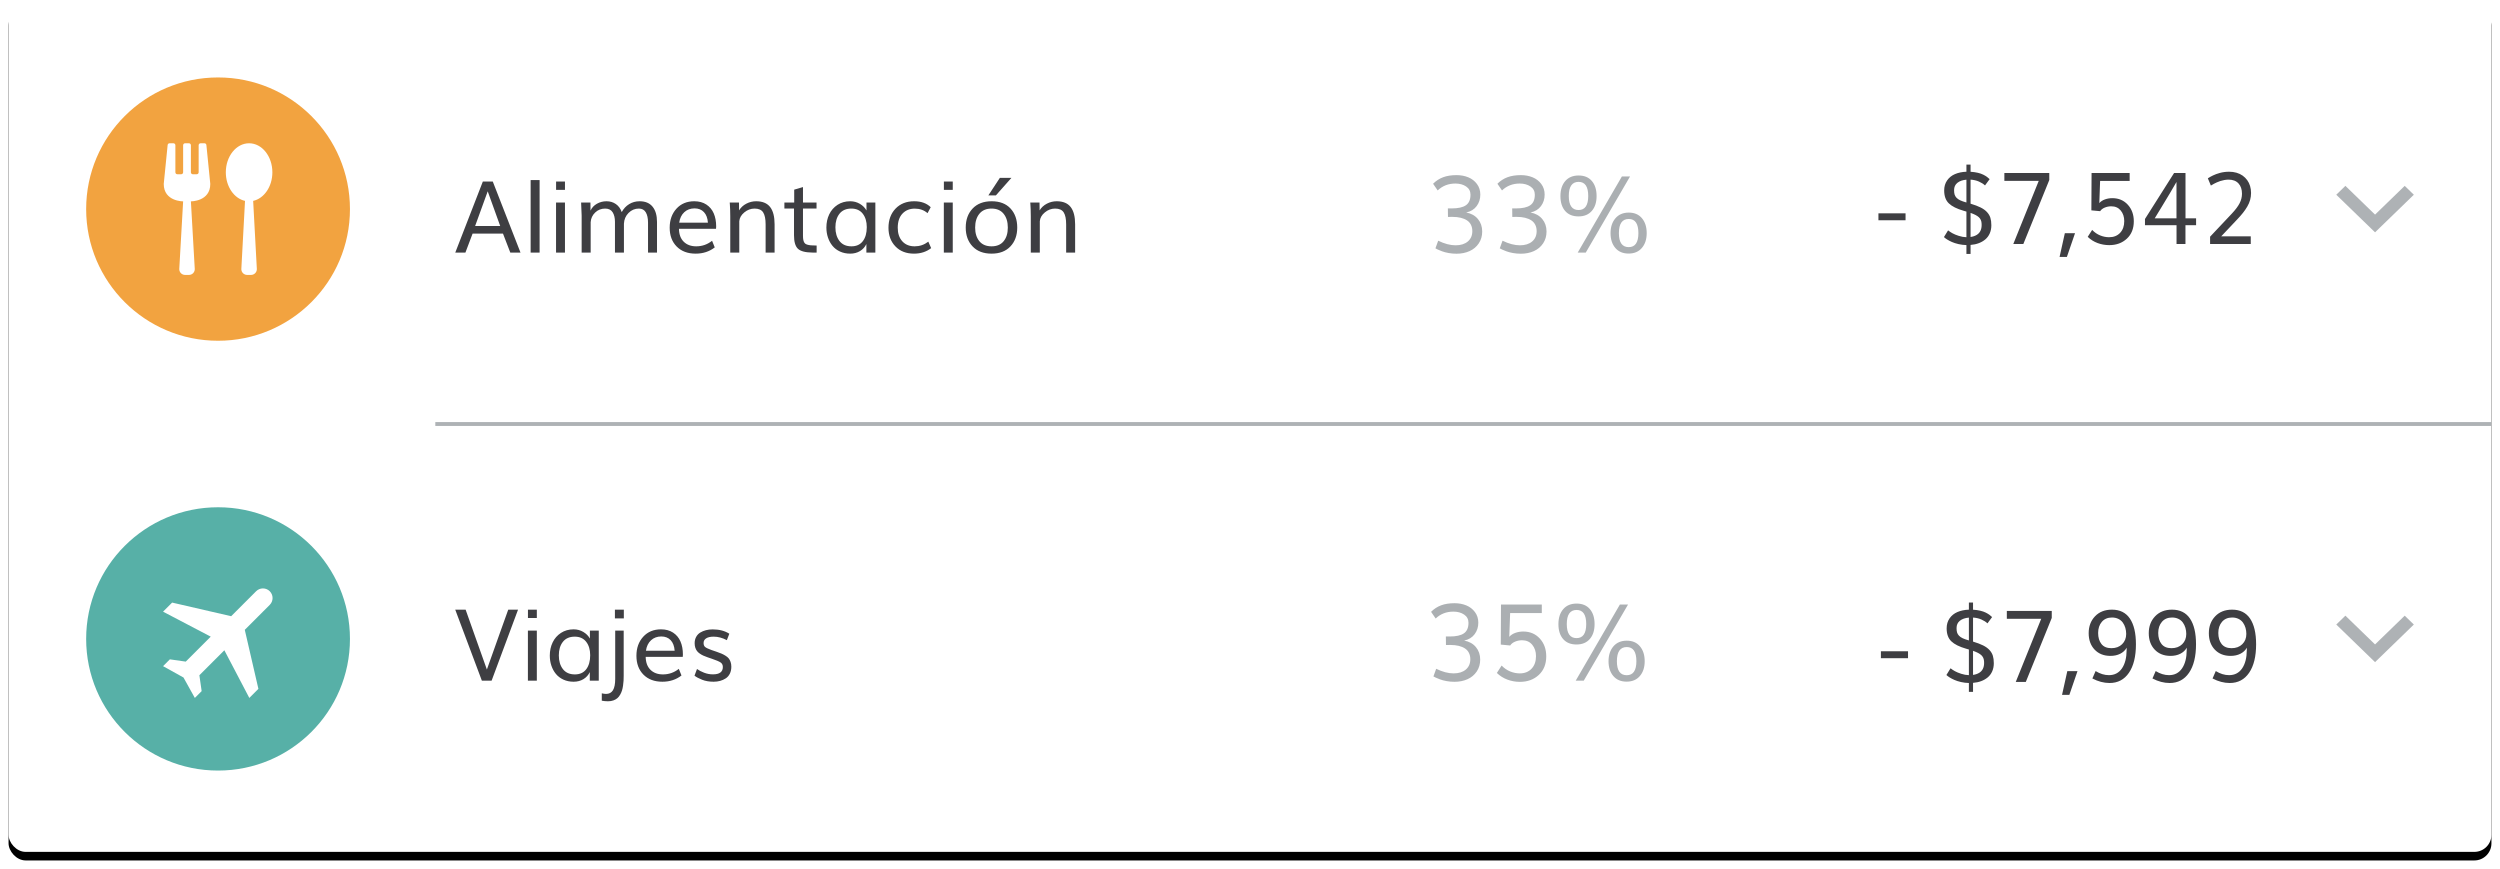 <?xml version="1.0" encoding="UTF-8" standalone="no"?>
<svg width="584px" height="203px" viewBox="0 0 584 203" version="1.1" xmlns="http://www.w3.org/2000/svg" xmlns:xlink="http://www.w3.org/1999/xlink">
    <!-- Generator: Sketch 39.1 (31720) - http://www.bohemiancoding.com/sketch -->
    <title>img_sec04_cards</title>
    <desc>Created with Sketch.</desc>
    <defs>
        <rect id="path-1" x="0" y="0" width="580" height="199" rx="4"></rect>
        <filter x="-50%" y="-50%" width="200%" height="200%" filterUnits="objectBoundingBox" id="filter-2">
            <feOffset dx="0" dy="2" in="SourceAlpha" result="shadowOffsetOuter1"></feOffset>
            <feGaussianBlur stdDeviation="1" in="shadowOffsetOuter1" result="shadowBlurOuter1"></feGaussianBlur>
            <feColorMatrix values="0 0 0 0 0   0 0 0 0 0   0 0 0 0 0  0 0 0 0.2 0" type="matrix" in="shadowBlurOuter1"></feColorMatrix>
        </filter>
        <ellipse id="path-3" cx="30.813" cy="30.755" rx="30.812" ry="30.754"></ellipse>
        <path d="M20.889,14.362 L21.75,30.301 C21.75,31.051 21.141,31.659 20.392,31.659 L19.485,31.659 C18.734,31.659 18.125,31.051 18.125,30.301 L18.986,14.362 C16.437,13.8 14.501,11.029 14.501,7.688 C14.501,3.942 16.934,0.904 19.938,0.904 C22.941,0.904 25.376,3.942 25.376,7.688 C25.376,11.029 23.438,13.8 20.889,14.362 L20.889,14.362 Z M6.343,14.472 L7.249,30.301 C7.249,31.051 6.642,31.659 5.891,31.659 L4.984,31.659 C4.233,31.659 3.626,31.051 3.626,30.301 L4.53,14.472 C4.53,14.472 0,14.519 0,10.401 L0.906,1.356 C0.906,1.106 1.108,0.903 1.358,0.903 L2.265,0.903 C2.515,0.903 2.719,1.107 2.719,1.356 L2.719,7.687 C2.719,7.938 2.921,8.14 3.171,8.14 L4.077,8.14 C4.327,8.14 4.529,7.938 4.529,7.687 L4.529,1.357 C4.529,1.107 4.734,0.904 4.983,0.904 L5.89,0.904 C6.14,0.904 6.342,1.108 6.342,1.357 L6.342,7.688 C6.342,7.939 6.547,8.141 6.796,8.141 L7.702,8.141 C7.952,8.141 8.154,7.939 8.154,7.688 L8.154,1.357 C8.154,1.107 8.357,0.904 8.608,0.904 L9.515,0.904 C9.765,0.904 9.967,1.108 9.967,1.357 L10.873,10.402 C10.875,14.52 6.343,14.472 6.343,14.472 L6.343,14.472 Z" id="path-5"></path>
        <polygon id="path-7" points="0 2.071 2.135 0.001 9.062 6.716 15.99 0.001 18.124 2.071 9.062 10.855"></polygon>
        <rect id="path-9" x="0.001" y="0.001" width="480.311" height="0.905"></rect>
        <polygon id="path-11" points="0 2.973 2.135 0.904 9.062 7.621 15.99 0.904 18.124 2.973 9.062 11.76"></polygon>
        <ellipse id="path-13" cx="30.813" cy="30.755" rx="30.812" ry="30.754"></ellipse>
    </defs>
    <g id="Symbols" stroke="none" stroke-width="1" fill="none" fill-rule="evenodd">
        <g id="4" transform="translate(-728, -451)">
            <g id="Group-6-Copy-2" transform="translate(730, 70)">
                <g id="img_sec04_cards" transform="translate(0, 381)">
                    <g id="Rectangle-5">
                        <use fill="black" fill-opacity="1" filter="url(#filter-2)" xlink:href="#path-1"></use>
                        <use fill="#FFFFFF" fill-rule="evenodd" xlink:href="#path-1"></use>
                    </g>
                    <g id="Clipped" transform="translate(18.125, 18.091)">
                        <mask id="mask-4" fill="white">
                            <use xlink:href="#path-3"></use>
                        </mask>
                        <use id="SVGID_57_" fill="#F2A340" xlink:href="#path-3"></use>
                    </g>
                    <g id="Clipped" transform="translate(36.25, 32.564)">
                        <mask id="mask-6" fill="white">
                            <use xlink:href="#path-5"></use>
                        </mask>
                        <use id="SVGID_61_" fill="#FFFFFF" xlink:href="#path-5"></use>
                    </g>
                    <path d="M436.802,51.451 L436.802,49.834 L443.137,49.834 L443.137,51.451 L436.802,51.451 Z M457.356,59.313 L458.324,59.313 L458.324,57.216 C459.023,57.163 459.663,57.027 460.244,56.806 C460.825,56.586 461.336,56.29 461.776,55.918 C462.217,55.545 462.561,55.078 462.807,54.516 C463.054,53.954 463.178,53.324 463.178,52.625 C463.178,51.949 463.104,51.37 462.956,50.888 C462.807,50.405 462.545,49.959 462.169,49.549 C461.793,49.139 461.298,48.78 460.683,48.472 C460.067,48.165 459.281,47.866 458.324,47.578 L458.324,41.961 C459.046,42.007 459.699,42.158 460.284,42.417 C460.869,42.675 461.34,42.975 461.697,43.317 L462.779,41.847 C462.574,41.65 462.363,41.471 462.147,41.312 C461.93,41.152 461.645,40.983 461.292,40.805 C460.939,40.626 460.51,40.478 460.005,40.36 C459.5,40.242 458.939,40.165 458.324,40.127 L458.324,38.452 L457.356,38.452 L457.356,40.115 C456.346,40.153 455.455,40.337 454.684,40.668 C453.913,40.998 453.3,41.492 452.844,42.149 C452.388,42.806 452.16,43.586 452.16,44.49 C452.16,45.804 452.523,46.811 453.249,47.509 C453.974,48.208 455.13,48.785 456.718,49.241 C456.794,49.264 457.006,49.325 457.356,49.424 L457.356,55.416 C456.771,55.401 456.173,55.295 455.561,55.097 C454.95,54.9 454.452,54.693 454.069,54.476 C453.685,54.26 453.353,54.038 453.072,53.81 L452.104,55.382 C452.286,55.557 452.529,55.741 452.833,55.935 C453.137,56.128 453.509,56.324 453.949,56.521 C454.39,56.719 454.91,56.886 455.51,57.023 C456.11,57.16 456.725,57.235 457.356,57.251 L457.356,59.313 Z M458.324,55.359 L458.324,49.731 C458.56,49.815 458.776,49.898 458.974,49.982 C459.171,50.065 459.35,50.149 459.509,50.232 C459.669,50.316 459.811,50.401 459.936,50.489 C460.062,50.576 460.174,50.665 460.272,50.757 C460.371,50.848 460.457,50.946 460.529,51.053 C460.601,51.159 460.662,51.265 460.711,51.372 C460.76,51.478 460.8,51.596 460.831,51.725 C460.861,51.854 460.882,51.985 460.893,52.118 C460.905,52.251 460.91,52.397 460.91,52.557 C460.91,53.088 460.816,53.548 460.626,53.935 C460.436,54.323 460.147,54.636 459.76,54.875 C459.372,55.114 458.894,55.276 458.324,55.359 L458.324,55.359 Z M457.356,47.304 C456.756,47.137 456.273,46.968 455.909,46.797 C455.544,46.626 455.254,46.425 455.037,46.194 C454.821,45.962 454.673,45.711 454.593,45.442 C454.513,45.172 454.473,44.832 454.473,44.422 C454.473,43.693 454.732,43.121 455.248,42.707 C455.765,42.293 456.467,42.048 457.356,41.972 L457.356,47.304 Z M468.305,57 L474.252,42.246 L466.22,42.246 L466.22,40.411 L476.713,40.411 L476.713,42.052 L470.652,57 L468.305,57 Z M479.117,60.019 L480.347,54.471 L482.729,54.471 L480.826,60.019 L479.117,60.019 Z M490.715,57.262 C489.773,57.262 488.868,57.101 487.998,56.778 C487.128,56.455 486.359,55.971 485.691,55.325 L486.728,53.707 C487.282,54.285 487.905,54.714 488.596,54.995 C489.287,55.276 489.986,55.416 490.692,55.416 C491.756,55.416 492.61,55.076 493.256,54.397 C493.901,53.717 494.224,52.803 494.224,51.657 C494.224,50.669 493.953,49.845 493.41,49.184 C492.867,48.523 492.128,48.193 491.194,48.193 C490.654,48.193 490.144,48.294 489.661,48.495 C489.179,48.696 488.824,48.975 488.596,49.332 L486.545,49.139 L486.591,40.411 L495.489,40.411 L495.489,42.269 L488.585,42.269 L488.402,47.441 C488.737,47.061 489.175,46.775 489.718,46.581 C490.261,46.387 490.837,46.29 491.444,46.29 C492.918,46.29 494.122,46.801 495.056,47.823 C495.99,48.844 496.457,50.137 496.457,51.702 C496.457,53.396 495.916,54.746 494.834,55.752 C493.751,56.759 492.379,57.262 490.715,57.262 L490.715,57.262 Z M501.345,50.996 L506.426,50.996 L506.426,42.508 C505.933,43.374 505.42,44.253 504.888,45.145 C504.357,46.038 503.702,47.124 502.923,48.404 C502.144,49.684 501.618,50.548 501.345,50.996 L501.345,50.996 Z M506.438,57 L506.438,52.614 L499.066,52.614 L499.066,51.155 L505.868,40.411 L508.534,40.411 L508.534,50.996 L511.007,50.996 L511.007,52.614 L508.523,52.614 L508.523,57 L506.438,57 Z M518.72,40.115 C519.335,40.115 519.912,40.193 520.451,40.349 C520.991,40.505 521.467,40.73 521.881,41.027 C522.295,41.323 522.65,41.674 522.947,42.081 C523.243,42.487 523.467,42.945 523.619,43.453 C523.771,43.962 523.847,44.505 523.847,45.083 C523.847,45.645 523.775,46.186 523.63,46.706 C523.486,47.227 523.264,47.743 522.964,48.256 C522.664,48.768 522.328,49.258 521.955,49.725 C521.583,50.193 521.124,50.715 520.577,51.292 L516.885,55.2 L523.778,55.2 L523.778,57 L514.276,57 L514.276,55.291 L519.324,49.936 C520.189,49.017 520.807,48.197 521.175,47.475 C521.543,46.754 521.728,46.013 521.728,45.254 C521.728,44.243 521.456,43.442 520.913,42.85 C520.37,42.257 519.597,41.961 518.594,41.961 C518.268,41.961 517.932,41.993 517.586,42.058 C517.241,42.122 516.935,42.198 516.669,42.286 C516.403,42.373 516.13,42.479 515.849,42.605 C515.568,42.73 515.349,42.836 515.194,42.924 C515.038,43.011 514.878,43.104 514.715,43.203 C514.552,43.302 514.466,43.351 514.459,43.351 L513.752,41.653 C513.76,41.653 513.832,41.61 513.969,41.522 C514.105,41.435 514.244,41.353 514.385,41.277 C514.525,41.201 514.713,41.105 514.949,40.987 C515.184,40.869 515.435,40.763 515.701,40.668 C515.966,40.573 516.257,40.482 516.572,40.394 C516.887,40.307 517.229,40.239 517.597,40.189 C517.966,40.14 518.34,40.115 518.72,40.115 L518.72,40.115 Z" id="--$7,542" fill="#3E3E42"></path>
                    <path d="M338.236,59.269 C337.601,59.269 336.983,59.214 336.38,59.104 C335.778,58.994 335.259,58.856 334.824,58.689 C334.389,58.522 334.063,58.388 333.847,58.286 C333.632,58.184 333.455,58.093 333.316,58.011 L333.963,56.229 C335.428,56.945 336.783,57.303 338.028,57.303 C339.225,57.303 340.175,57.006 340.879,56.412 C341.583,55.818 341.935,55.012 341.935,53.995 C341.935,53.442 341.829,52.951 341.617,52.524 C341.406,52.097 341.096,51.749 340.689,51.48 C340.283,51.212 339.794,51.008 339.225,50.87 C338.655,50.732 338.008,50.663 337.284,50.663 L337.186,50.663 L336.246,50.675 L336.222,48.685 L337.137,48.685 C338.626,48.685 339.727,48.439 340.439,47.947 C341.151,47.454 341.507,46.634 341.507,45.487 C341.507,44.665 341.168,44.024 340.488,43.564 C339.809,43.104 338.972,42.875 337.979,42.875 C336.344,42.875 334.964,43.412 333.841,44.486 L332.767,42.923 C333.451,42.24 334.232,41.733 335.111,41.404 C335.99,41.074 337.035,40.909 338.248,40.909 C339.241,40.909 340.152,41.078 340.982,41.416 C341.813,41.754 342.49,42.274 343.015,42.978 C343.54,43.682 343.802,44.51 343.802,45.462 C343.802,46.48 343.517,47.373 342.948,48.142 C342.378,48.911 341.564,49.409 340.506,49.637 C341.67,49.857 342.584,50.368 343.247,51.169 C343.91,51.971 344.242,52.941 344.242,54.081 C344.242,55.13 343.975,56.054 343.442,56.852 C342.909,57.649 342.191,58.251 341.288,58.658 C340.384,59.065 339.367,59.269 338.236,59.269 L338.236,59.269 Z M353.263,59.269 C352.628,59.269 352.009,59.214 351.407,59.104 C350.805,58.994 350.286,58.856 349.851,58.689 C349.415,58.522 349.09,58.388 348.874,58.286 C348.659,58.184 348.482,58.093 348.343,58.011 L348.99,56.229 C350.455,56.945 351.81,57.303 353.055,57.303 C354.251,57.303 355.202,57.006 355.906,56.412 C356.609,55.818 356.961,55.012 356.961,53.995 C356.961,53.442 356.856,52.951 356.644,52.524 C356.432,52.097 356.123,51.749 355.716,51.48 C355.309,51.212 354.821,51.008 354.251,50.87 C353.682,50.732 353.035,50.663 352.311,50.663 L352.213,50.663 L351.273,50.675 L351.249,48.685 L352.164,48.685 C353.653,48.685 354.754,48.439 355.466,47.947 C356.178,47.454 356.534,46.634 356.534,45.487 C356.534,44.665 356.194,44.024 355.515,43.564 C354.835,43.104 353.999,42.875 353.006,42.875 C351.371,42.875 349.991,43.412 348.868,44.486 L347.794,42.923 C348.478,42.24 349.259,41.733 350.138,41.404 C351.017,41.074 352.062,40.909 353.275,40.909 C354.268,40.909 355.179,41.078 356.009,41.416 C356.839,41.754 357.517,42.274 358.042,42.978 C358.567,43.682 358.829,44.51 358.829,45.462 C358.829,46.48 358.544,47.373 357.975,48.142 C357.405,48.911 356.591,49.409 355.533,49.637 C356.697,49.857 357.61,50.368 358.274,51.169 C358.937,51.971 359.269,52.941 359.269,54.081 C359.269,55.13 359.002,56.054 358.469,56.852 C357.936,57.649 357.218,58.251 356.314,58.658 C355.411,59.065 354.394,59.269 353.263,59.269 L353.263,59.269 Z M378.446,59.232 C377.119,59.232 376.084,58.795 375.339,57.92 C374.594,57.045 374.222,55.895 374.222,54.471 C374.222,53.047 374.601,51.889 375.357,50.998 C376.114,50.107 377.156,49.662 378.482,49.662 C379.801,49.662 380.828,50.103 381.565,50.986 C382.301,51.869 382.669,53.027 382.669,54.459 C382.669,55.883 382.295,57.035 381.546,57.914 C380.798,58.792 379.764,59.232 378.446,59.232 L378.446,59.232 Z M378.47,57.73 C379.976,57.73 380.729,56.64 380.729,54.459 C380.729,52.254 379.98,51.151 378.482,51.151 C376.944,51.151 376.175,52.258 376.175,54.471 C376.175,56.644 376.94,57.73 378.47,57.73 L378.47,57.73 Z M366.556,59 L376.871,41.227 L378.775,41.227 L368.436,59 L366.556,59 Z M366.739,50.553 C365.396,50.553 364.357,50.13 363.62,49.283 C362.884,48.437 362.516,47.277 362.516,45.804 C362.516,44.339 362.89,43.172 363.639,42.301 C364.387,41.43 365.429,40.995 366.764,40.995 C368.098,40.995 369.132,41.426 369.864,42.289 C370.597,43.151 370.963,44.319 370.963,45.792 C370.963,47.257 370.591,48.416 369.846,49.271 C369.101,50.125 368.066,50.553 366.739,50.553 L366.739,50.553 Z M366.751,49.063 C368.257,49.063 369.01,47.969 369.01,45.78 C369.01,43.583 368.261,42.484 366.764,42.484 C365.234,42.484 364.469,43.587 364.469,45.792 C364.469,47.973 365.23,49.063 366.751,49.063 L366.751,49.063 Z" id="33%" fill="#ABAFB2"></path>
                    <g id="Clipped" transform="translate(543.75, 43.418)">
                        <mask id="mask-8" fill="white">
                            <use xlink:href="#path-7"></use>
                        </mask>
                        <use id="SVGID_81_" fill="#AEB2B5" xlink:href="#path-7"></use>
                    </g>
                    <g id="Clipped" transform="translate(99.688, 98.595)">
                        <mask id="mask-10" fill="white">
                            <use xlink:href="#path-9"></use>
                        </mask>
                        <use id="SVGID_85_" fill="#AEB2B5" xlink:href="#path-9"></use>
                    </g>
                    <path d="M110.562,159 L104.342,142.411 L106.769,142.411 C106.905,142.791 107.602,144.758 108.859,148.313 C110.116,151.868 111.075,154.564 111.736,156.402 C112.389,154.549 113.344,151.864 114.601,148.347 C115.858,144.831 116.567,142.852 116.726,142.411 L119.016,142.411 L112.841,159 L110.562,159 Z M121.329,144.36 L121.329,142.411 L123.403,142.411 L123.403,144.36 L121.329,144.36 Z M121.318,159 L121.318,147.311 L123.403,147.311 L123.403,159 L121.318,159 Z M132.289,157.542 C133.452,157.542 134.338,157.137 134.95,156.328 C135.561,155.519 135.867,154.431 135.867,153.064 C135.867,151.773 135.555,150.727 134.933,149.925 C134.31,149.124 133.421,148.723 132.267,148.723 C131.051,148.723 130.127,149.126 129.492,149.931 C128.858,150.736 128.541,151.792 128.541,153.098 C128.541,154.412 128.86,155.481 129.498,156.306 C130.136,157.13 131.067,157.542 132.289,157.542 L132.289,157.542 Z M131.993,159.251 C131.12,159.251 130.328,159.087 129.618,158.761 C128.907,158.434 128.323,157.992 127.863,157.433 C127.404,156.875 127.05,156.23 126.804,155.497 C126.557,154.764 126.433,153.983 126.433,153.155 C126.433,152.016 126.655,150.985 127.1,150.062 C127.544,149.139 128.192,148.401 129.042,147.846 C129.893,147.292 130.877,147.014 131.993,147.014 C132.821,147.014 133.575,147.216 134.255,147.618 C134.935,148.021 135.449,148.537 135.799,149.168 L135.799,147.311 L137.872,147.311 L137.872,159 L135.776,159 L135.776,157.006 C135.442,157.705 134.944,158.254 134.283,158.653 C133.622,159.051 132.859,159.251 131.993,159.251 L131.993,159.251 Z M141.643,144.451 L141.643,142.411 L143.728,142.411 L143.728,144.451 L141.643,144.451 Z M140.025,163.819 C139.539,163.819 139.057,163.774 138.578,163.683 L138.578,161.962 C138.973,162.053 139.308,162.099 139.581,162.099 C140.295,162.099 140.829,161.814 141.182,161.244 C141.535,160.675 141.712,159.79 141.712,158.59 L141.712,147.311 L143.694,147.311 L143.694,157.815 C143.694,158.24 143.685,158.63 143.666,158.983 C143.647,159.336 143.607,159.725 143.546,160.151 C143.485,160.576 143.403,160.956 143.301,161.29 C143.198,161.624 143.054,161.955 142.868,162.281 C142.682,162.608 142.464,162.879 142.213,163.096 C141.962,163.312 141.651,163.487 141.279,163.62 C140.906,163.753 140.489,163.819 140.025,163.819 L140.025,163.819 Z M148.889,152.016 L155.6,152.016 C155.524,150.945 155.213,150.121 154.666,149.544 C154.119,148.966 153.39,148.678 152.478,148.678 C151.521,148.678 150.722,148.974 150.08,149.566 C149.438,150.159 149.041,150.975 148.889,152.016 L148.889,152.016 Z M152.74,159.251 C150.879,159.251 149.402,158.698 148.308,157.593 C147.215,156.488 146.668,155.02 146.668,153.189 C146.668,151.389 147.194,149.91 148.246,148.752 C149.298,147.593 150.689,147.014 152.421,147.014 C153.515,147.014 154.451,147.269 155.23,147.778 C156.008,148.287 156.585,148.978 156.961,149.851 C157.337,150.725 157.525,151.739 157.525,152.893 C157.525,153.038 157.514,153.224 157.491,153.451 L148.832,153.451 C148.855,154.758 149.231,155.766 149.96,156.476 C150.689,157.187 151.654,157.542 152.854,157.542 C154.252,157.542 155.49,157.109 156.568,156.243 L157.195,157.792 C155.942,158.765 154.457,159.251 152.74,159.251 L152.74,159.251 Z M164.703,159.251 C163.693,159.251 162.802,159.099 162.031,158.795 C161.26,158.491 160.662,158.172 160.237,157.838 L160.818,156.277 C161.251,156.596 161.804,156.885 162.476,157.143 C163.148,157.401 163.833,157.53 164.532,157.53 C166.082,157.53 166.856,156.961 166.856,155.821 C166.856,155.343 166.682,154.986 166.332,154.75 C165.983,154.515 165.303,154.226 164.293,153.884 L163.29,153.543 C162.903,153.406 162.574,153.277 162.305,153.155 C162.035,153.034 161.764,152.88 161.49,152.694 C161.217,152.508 160.997,152.306 160.829,152.09 C160.662,151.874 160.528,151.611 160.425,151.304 C160.322,150.996 160.271,150.649 160.271,150.261 C160.271,149.707 160.387,149.215 160.619,148.786 C160.85,148.357 161.167,148.019 161.57,147.772 C161.973,147.525 162.417,147.339 162.903,147.214 C163.389,147.088 163.913,147.026 164.475,147.026 C166.017,147.026 167.316,147.364 168.372,148.04 L167.791,149.544 C166.765,148.997 165.74,148.723 164.715,148.723 C163.963,148.723 163.382,148.852 162.971,149.111 C162.561,149.369 162.356,149.734 162.356,150.204 C162.356,150.63 162.48,150.943 162.726,151.144 C162.973,151.346 163.465,151.579 164.202,151.845 C164.863,152.065 165.254,152.198 165.375,152.244 C165.854,152.411 166.237,152.555 166.526,152.677 C166.815,152.798 167.124,152.96 167.455,153.161 C167.785,153.362 168.039,153.573 168.218,153.793 C168.396,154.014 168.545,154.289 168.662,154.619 C168.78,154.95 168.839,155.324 168.839,155.742 C168.839,156.364 168.721,156.909 168.486,157.376 C168.25,157.844 167.931,158.208 167.529,158.47 C167.126,158.732 166.689,158.928 166.218,159.057 C165.748,159.186 165.242,159.251 164.703,159.251 L164.703,159.251 Z" id="Viajes" fill="#3E3E42"></path>
                    <path d="M108.99,52.791 L114.846,52.791 C113.882,50.064 112.91,47.364 111.93,44.69 C110.942,47.402 109.962,50.102 108.99,52.791 L108.99,52.791 Z M104.353,59 L110.79,42.411 L113.115,42.411 L119.586,59 L117.205,59 L115.496,54.568 L108.398,54.568 L106.723,59 L104.353,59 Z M121.956,59 L121.956,42.07 L124.052,42.07 L124.052,59 L121.956,59 Z M127.903,44.36 L127.903,42.411 L129.977,42.411 L129.977,44.36 L127.903,44.36 Z M127.892,59 L127.892,47.311 L129.977,47.311 L129.977,59 L127.892,59 Z M133.873,59 L133.873,50.364 C133.873,49.969 133.831,48.951 133.748,47.311 L135.924,47.311 L135.947,49.202 C136.258,48.518 136.756,47.983 137.439,47.595 C138.123,47.208 138.871,47.014 139.684,47.014 C140.519,47.014 141.25,47.235 141.877,47.675 C142.503,48.116 142.957,48.738 143.238,49.544 C143.664,48.754 144.239,48.135 144.964,47.687 C145.69,47.238 146.508,47.014 147.42,47.014 C148.749,47.014 149.757,47.438 150.444,48.285 C151.132,49.132 151.476,50.318 151.476,51.845 L151.476,59 L149.379,59 L149.379,52.016 C149.379,50.983 149.205,50.176 148.855,49.595 C148.506,49.014 147.966,48.723 147.237,48.723 C146.303,48.723 145.5,49.063 144.828,49.743 C144.155,50.423 143.797,51.26 143.751,52.255 L143.751,59 L141.655,59 L141.655,51.834 C141.655,50.899 141.472,50.147 141.108,49.578 C140.743,49.008 140.162,48.723 139.365,48.723 C138.446,48.723 137.667,49.031 137.029,49.646 C136.391,50.261 136.042,51.006 135.981,51.879 L135.981,59 L133.873,59 Z M156.66,52.016 L163.37,52.016 C163.294,50.945 162.983,50.121 162.436,49.544 C161.889,48.966 161.16,48.678 160.248,48.678 C159.291,48.678 158.492,48.974 157.85,49.566 C157.208,50.159 156.811,50.975 156.66,52.016 L156.66,52.016 Z M160.51,59.251 C158.65,59.251 157.172,58.698 156.078,57.593 C154.985,56.488 154.438,55.02 154.438,53.189 C154.438,51.389 154.964,49.91 156.016,48.752 C157.068,47.593 158.46,47.014 160.191,47.014 C161.285,47.014 162.221,47.269 163,47.778 C163.778,48.287 164.356,48.978 164.732,49.851 C165.108,50.725 165.296,51.739 165.296,52.893 C165.296,53.038 165.284,53.224 165.261,53.451 L156.603,53.451 C156.625,54.758 157.001,55.766 157.73,56.476 C158.46,57.187 159.424,57.542 160.624,57.542 C162.022,57.542 163.26,57.109 164.339,56.243 L164.965,57.792 C163.712,58.765 162.227,59.251 160.51,59.251 L160.51,59.251 Z M168.588,59 L168.588,50.546 C168.588,50.03 168.579,49.502 168.56,48.963 C168.541,48.423 168.52,48.013 168.497,47.732 L168.463,47.311 L170.628,47.311 L170.65,49.145 C171.053,48.476 171.617,47.954 172.342,47.578 C173.068,47.202 173.833,47.014 174.638,47.014 C176.112,47.014 177.198,47.461 177.896,48.353 C178.595,49.246 178.945,50.599 178.945,52.415 L178.945,59 L176.848,59 L176.848,52.426 C176.848,51.158 176.658,50.223 176.279,49.623 C175.899,49.023 175.23,48.723 174.273,48.723 C173.392,48.723 172.591,49.021 171.869,49.618 C171.148,50.214 170.757,50.899 170.696,51.674 L170.696,59 L168.588,59 Z M188.766,59 L187.797,59 C186.141,58.985 185.008,58.689 184.396,58.111 C183.785,57.534 183.479,56.482 183.479,54.955 L183.479,48.712 L181.235,48.712 L181.235,47.311 L183.525,47.311 L183.525,44.303 L185.576,43.699 L185.576,47.311 L188.743,47.311 L188.743,48.712 L185.576,48.712 L185.576,55.069 C185.576,55.487 185.604,55.825 185.661,56.083 C185.718,56.342 185.807,56.56 185.929,56.738 C186.05,56.917 186.244,57.048 186.51,57.132 C186.776,57.215 187.076,57.274 187.41,57.308 C187.744,57.342 188.196,57.359 188.766,57.359 L188.766,59 Z M196.9,57.542 C198.063,57.542 198.949,57.137 199.561,56.328 C200.172,55.519 200.478,54.431 200.478,53.064 C200.478,51.773 200.166,50.727 199.544,49.925 C198.921,49.124 198.032,48.723 196.878,48.723 C195.662,48.723 194.738,49.126 194.103,49.931 C193.469,50.736 193.152,51.792 193.152,53.098 C193.152,54.412 193.471,55.481 194.109,56.306 C194.747,57.13 195.678,57.542 196.9,57.542 L196.9,57.542 Z M196.604,59.251 C195.731,59.251 194.939,59.087 194.229,58.761 C193.518,58.434 192.934,57.992 192.474,57.433 C192.015,56.875 191.661,56.23 191.415,55.497 C191.168,54.764 191.044,53.983 191.044,53.155 C191.044,52.016 191.266,50.985 191.711,50.062 C192.155,49.139 192.803,48.401 193.653,47.846 C194.504,47.292 195.488,47.014 196.604,47.014 C197.432,47.014 198.186,47.216 198.866,47.618 C199.546,48.021 200.06,48.537 200.41,49.168 L200.41,47.311 L202.483,47.311 L202.483,59 L200.387,59 L200.387,57.006 C200.053,57.705 199.555,58.254 198.894,58.653 C198.233,59.051 197.47,59.251 196.604,59.251 L196.604,59.251 Z M211.507,59.251 C209.699,59.251 208.254,58.687 207.171,57.559 C206.089,56.431 205.548,54.986 205.548,53.224 C205.548,51.378 206.099,49.882 207.2,48.735 C208.301,47.588 209.752,47.014 211.552,47.014 C213.185,47.014 214.473,47.478 215.414,48.404 L214.674,49.794 C213.861,49.088 212.87,48.735 211.7,48.735 C210.508,48.735 209.545,49.124 208.812,49.903 C208.079,50.681 207.713,51.784 207.713,53.212 C207.713,54.534 208.068,55.586 208.778,56.368 C209.488,57.151 210.451,57.542 211.666,57.542 C212.843,57.542 213.907,57.177 214.856,56.448 L215.517,57.963 C214.408,58.822 213.071,59.251 211.507,59.251 L211.507,59.251 Z M218.491,44.36 L218.491,42.411 L220.564,42.411 L220.564,44.36 L218.491,44.36 Z M218.479,59 L218.479,47.311 L220.564,47.311 L220.564,59 L218.479,59 Z M229.633,59.251 C227.742,59.251 226.263,58.689 225.195,57.564 C224.128,56.44 223.595,54.974 223.595,53.167 C223.595,51.329 224.132,49.844 225.207,48.712 C226.282,47.58 227.765,47.014 229.656,47.014 C231.54,47.014 233.006,47.578 234.054,48.706 C235.102,49.834 235.626,51.321 235.626,53.167 C235.626,54.974 235.094,56.44 234.031,57.564 C232.968,58.689 231.502,59.251 229.633,59.251 L229.633,59.251 Z M229.633,57.542 C230.864,57.542 231.804,57.143 232.453,56.345 C233.102,55.548 233.427,54.488 233.427,53.167 C233.427,51.822 233.099,50.746 232.442,49.937 C231.785,49.128 230.845,48.723 229.622,48.723 C228.391,48.723 227.446,49.128 226.785,49.937 C226.124,50.746 225.794,51.822 225.794,53.167 C225.794,54.488 226.122,55.548 226.779,56.345 C227.436,57.143 228.387,57.542 229.633,57.542 L229.633,57.542 Z M228.881,45.647 L231.57,41.546 L234.27,41.546 L230.636,45.647 L228.881,45.647 Z M238.793,59 L238.793,50.546 C238.793,50.03 238.784,49.502 238.765,48.963 C238.746,48.423 238.725,48.013 238.702,47.732 L238.668,47.311 L240.833,47.311 L240.855,49.145 C241.258,48.476 241.822,47.954 242.547,47.578 C243.273,47.202 244.038,47.014 244.843,47.014 C246.317,47.014 247.403,47.461 248.102,48.353 C248.8,49.246 249.15,50.599 249.15,52.415 L249.15,59 L247.053,59 L247.053,52.426 C247.053,51.158 246.863,50.223 246.484,49.623 C246.104,49.023 245.436,48.723 244.479,48.723 C243.597,48.723 242.796,49.021 242.075,49.618 C241.353,50.214 240.962,50.899 240.901,51.674 L240.901,59 L238.793,59 Z" id="Alimentación" fill="#3E3E42"></path>
                    <g id="Clipped" transform="translate(331.531, 140.3)">
                        <path d="M105.848,13.451 L105.848,11.834 L112.183,11.834 L112.183,13.451 L105.848,13.451 Z M126.401,21.313 L127.37,21.313 L127.37,19.216 C128.069,19.163 128.708,19.027 129.29,18.806 C129.871,18.586 130.381,18.29 130.822,17.918 C131.262,17.545 131.606,17.078 131.853,16.516 C132.1,15.954 132.223,15.324 132.223,14.625 C132.223,13.949 132.149,13.37 132.001,12.888 C131.853,12.405 131.591,11.959 131.215,11.549 C130.839,11.139 130.343,10.78 129.728,10.472 C129.113,10.165 128.327,9.866 127.37,9.578 L127.37,3.961 C128.091,4.007 128.745,4.158 129.329,4.417 C129.914,4.675 130.385,4.975 130.742,5.317 L131.825,3.847 C131.619,3.65 131.409,3.471 131.192,3.312 C130.976,3.152 130.691,2.983 130.338,2.805 C129.985,2.626 129.555,2.478 129.05,2.36 C128.545,2.242 127.985,2.165 127.37,2.127 L127.37,0.452 L126.401,0.452 L126.401,2.115 C125.391,2.153 124.501,2.337 123.73,2.668 C122.959,2.998 122.345,3.492 121.89,4.149 C121.434,4.806 121.206,5.586 121.206,6.49 C121.206,7.804 121.569,8.811 122.294,9.509 C123.019,10.208 124.176,10.785 125.763,11.241 C125.839,11.264 126.052,11.325 126.401,11.424 L126.401,17.416 C125.817,17.401 125.218,17.295 124.607,17.097 C123.995,16.9 123.498,16.693 123.114,16.476 C122.731,16.26 122.399,16.038 122.118,15.81 L121.149,17.382 C121.331,17.557 121.574,17.741 121.878,17.935 C122.182,18.128 122.554,18.324 122.995,18.521 C123.435,18.719 123.956,18.886 124.556,19.023 C125.156,19.16 125.771,19.235 126.401,19.251 L126.401,21.313 Z M127.37,17.359 L127.37,11.731 C127.605,11.815 127.822,11.898 128.019,11.982 C128.217,12.065 128.395,12.149 128.555,12.232 C128.714,12.316 128.857,12.401 128.982,12.489 C129.107,12.576 129.219,12.665 129.318,12.757 C129.417,12.848 129.502,12.946 129.574,13.053 C129.647,13.159 129.707,13.265 129.757,13.372 C129.806,13.478 129.846,13.596 129.876,13.725 C129.907,13.854 129.928,13.985 129.939,14.118 C129.95,14.251 129.956,14.397 129.956,14.557 C129.956,15.088 129.861,15.548 129.671,15.935 C129.481,16.323 129.193,16.636 128.805,16.875 C128.418,17.114 127.939,17.276 127.37,17.359 L127.37,17.359 Z M126.401,9.304 C125.801,9.137 125.319,8.968 124.954,8.797 C124.59,8.626 124.299,8.425 124.083,8.194 C123.866,7.962 123.718,7.711 123.639,7.442 C123.559,7.172 123.519,6.832 123.519,6.422 C123.519,5.693 123.777,5.121 124.294,4.707 C124.81,4.293 125.513,4.048 126.401,3.972 L126.401,9.304 Z M137.35,19 L143.298,4.246 L135.265,4.246 L135.265,2.411 L145.758,2.411 L145.758,4.052 L139.697,19 L137.35,19 Z M148.162,22.019 L149.393,16.471 L151.774,16.471 L149.871,22.019 L148.162,22.019 Z M159.692,11.116 C160.725,11.116 161.559,10.806 162.193,10.187 C162.827,9.568 163.145,8.769 163.145,7.789 C163.145,7.288 163.078,6.811 162.945,6.359 C162.812,5.907 162.615,5.499 162.353,5.134 C162.091,4.77 161.743,4.481 161.31,4.269 C160.877,4.056 160.384,3.95 159.829,3.95 C158.826,3.95 158.037,4.286 157.459,4.958 C156.882,5.63 156.593,6.498 156.593,7.561 C156.593,8.625 156.85,9.483 157.362,10.136 C157.875,10.789 158.652,11.116 159.692,11.116 L159.692,11.116 Z M159.259,19.251 C157.93,19.251 156.593,18.897 155.249,18.191 L156.001,16.459 C157.026,17.097 158.063,17.416 159.111,17.416 C160.425,17.416 161.441,16.888 162.159,15.833 C162.877,14.777 163.239,13.36 163.247,11.583 C163.255,11.545 163.258,11.355 163.258,11.013 C162.909,11.621 162.406,12.09 161.749,12.42 C161.092,12.751 160.33,12.916 159.465,12.916 C157.93,12.916 156.7,12.428 155.773,11.452 C154.846,10.476 154.383,9.194 154.383,7.607 C154.383,6.019 154.877,4.707 155.864,3.67 C156.852,2.634 158.169,2.115 159.818,2.115 C161.671,2.115 163.069,2.808 164.01,4.194 C164.952,5.581 165.423,7.584 165.423,10.204 C165.423,13.053 164.878,15.273 163.788,16.864 C162.698,18.455 161.189,19.251 159.259,19.251 L159.259,19.251 Z M173.729,11.116 C174.762,11.116 175.595,10.806 176.23,10.187 C176.864,9.568 177.181,8.769 177.181,7.789 C177.181,7.288 177.115,6.811 176.982,6.359 C176.849,5.907 176.651,5.499 176.389,5.134 C176.127,4.77 175.78,4.481 175.347,4.269 C174.914,4.056 174.42,3.95 173.866,3.95 C172.863,3.95 172.073,4.286 171.496,4.958 C170.919,5.63 170.63,6.498 170.63,7.561 C170.63,8.625 170.886,9.483 171.399,10.136 C171.912,10.789 172.688,11.116 173.729,11.116 L173.729,11.116 Z M173.296,19.251 C171.967,19.251 170.63,18.897 169.285,18.191 L170.037,16.459 C171.063,17.097 172.1,17.416 173.148,17.416 C174.462,17.416 175.478,16.888 176.195,15.833 C176.913,14.777 177.276,13.36 177.284,11.583 C177.291,11.545 177.295,11.355 177.295,11.013 C176.946,11.621 176.442,12.09 175.785,12.42 C175.128,12.751 174.367,12.916 173.501,12.916 C171.967,12.916 170.736,12.428 169.81,11.452 C168.883,10.476 168.42,9.194 168.42,7.607 C168.42,6.019 168.913,4.707 169.901,3.67 C170.888,2.634 172.206,2.115 173.854,2.115 C175.707,2.115 177.105,2.808 178.047,4.194 C178.989,5.581 179.46,7.584 179.46,10.204 C179.46,13.053 178.915,15.273 177.825,16.864 C176.735,18.455 175.225,19.251 173.296,19.251 L173.296,19.251 Z M187.765,11.116 C188.798,11.116 189.632,10.806 190.266,10.187 C190.9,9.568 191.217,8.769 191.217,7.789 C191.217,7.288 191.151,6.811 191.018,6.359 C190.885,5.907 190.688,5.499 190.426,5.134 C190.164,4.77 189.816,4.481 189.383,4.269 C188.95,4.056 188.456,3.95 187.902,3.95 C186.899,3.95 186.109,4.286 185.532,4.958 C184.955,5.63 184.666,6.498 184.666,7.561 C184.666,8.625 184.923,9.483 185.435,10.136 C185.948,10.789 186.725,11.116 187.765,11.116 L187.765,11.116 Z M187.332,19.251 C186.003,19.251 184.666,18.897 183.322,18.191 L184.074,16.459 C185.099,17.097 186.136,17.416 187.184,17.416 C188.498,17.416 189.514,16.888 190.232,15.833 C190.95,14.777 191.312,13.36 191.32,11.583 C191.328,11.545 191.331,11.355 191.331,11.013 C190.982,11.621 190.479,12.09 189.822,12.42 C189.165,12.751 188.403,12.916 187.537,12.916 C186.003,12.916 184.773,12.428 183.846,11.452 C182.919,10.476 182.456,9.194 182.456,7.607 C182.456,6.019 182.95,4.707 183.937,3.67 C184.925,2.634 186.242,2.115 187.891,2.115 C189.744,2.115 191.141,2.808 192.083,4.194 C193.025,5.581 193.496,7.584 193.496,10.204 C193.496,13.053 192.951,15.273 191.861,16.864 C190.771,18.455 189.262,19.251 187.332,19.251 L187.332,19.251 Z" id="--$7,999" fill="#3E3E42"></path>
                        <path d="M6.236,18.969 C5.601,18.969 4.983,18.914 4.38,18.804 C3.778,18.694 3.259,18.556 2.824,18.389 C2.389,18.222 2.063,18.088 1.847,17.986 C1.632,17.884 1.455,17.793 1.316,17.711 L1.963,15.929 C3.428,16.645 4.783,17.003 6.028,17.003 C7.225,17.003 8.175,16.706 8.879,16.112 C9.583,15.518 9.935,14.712 9.935,13.695 C9.935,13.142 9.829,12.651 9.617,12.224 C9.406,11.797 9.096,11.449 8.689,11.18 C8.283,10.912 7.794,10.708 7.225,10.57 C6.655,10.432 6.008,10.363 5.284,10.363 L5.186,10.363 L4.246,10.375 L4.222,8.385 L5.137,8.385 C6.626,8.385 7.727,8.139 8.439,7.647 C9.151,7.154 9.507,6.334 9.507,5.187 C9.507,4.365 9.168,3.724 8.488,3.264 C7.809,2.804 6.972,2.575 5.979,2.575 C4.344,2.575 2.964,3.112 1.841,4.186 L0.767,2.623 C1.451,1.94 2.232,1.433 3.111,1.104 C3.99,0.774 5.035,0.609 6.248,0.609 C7.241,0.609 8.152,0.778 8.982,1.116 C9.813,1.454 10.49,1.974 11.015,2.678 C11.54,3.382 11.802,4.21 11.802,5.162 C11.802,6.18 11.517,7.073 10.948,7.842 C10.378,8.611 9.564,9.109 8.506,9.337 C9.67,9.557 10.584,10.068 11.247,10.869 C11.91,11.671 12.242,12.641 12.242,13.781 C12.242,14.83 11.975,15.754 11.442,16.552 C10.909,17.349 10.191,17.951 9.288,18.358 C8.384,18.765 7.367,18.969 6.236,18.969 L6.236,18.969 Z M21.519,18.981 C20.51,18.981 19.539,18.808 18.608,18.462 C17.676,18.116 16.852,17.597 16.136,16.906 L17.247,15.172 C17.841,15.791 18.508,16.25 19.249,16.552 C19.989,16.853 20.738,17.003 21.495,17.003 C22.634,17.003 23.549,16.639 24.241,15.911 C24.933,15.182 25.279,14.204 25.279,12.975 C25.279,11.917 24.988,11.034 24.406,10.326 C23.824,9.618 23.033,9.264 22.032,9.264 C21.454,9.264 20.907,9.372 20.39,9.587 C19.873,9.803 19.493,10.102 19.249,10.485 L17.051,10.277 L17.1,0.927 L26.634,0.927 L26.634,2.916 L19.236,2.916 L19.041,8.458 C19.399,8.051 19.869,7.744 20.451,7.537 C21.033,7.329 21.649,7.225 22.3,7.225 C23.879,7.225 25.169,7.773 26.17,8.867 C27.171,9.962 27.671,11.347 27.671,13.024 C27.671,14.839 27.092,16.285 25.932,17.363 C24.772,18.442 23.301,18.981 21.519,18.981 L21.519,18.981 Z M46.446,18.932 C45.119,18.932 44.084,18.495 43.339,17.62 C42.594,16.745 42.222,15.595 42.222,14.171 C42.222,12.747 42.601,11.589 43.357,10.698 C44.114,9.807 45.156,9.362 46.482,9.362 C47.801,9.362 48.828,9.803 49.565,10.686 C50.301,11.569 50.669,12.727 50.669,14.159 C50.669,15.583 50.295,16.735 49.546,17.614 C48.798,18.492 47.764,18.932 46.446,18.932 L46.446,18.932 Z M46.47,17.43 C47.976,17.43 48.729,16.34 48.729,14.159 C48.729,11.954 47.98,10.851 46.482,10.851 C44.944,10.851 44.175,11.958 44.175,14.171 C44.175,16.344 44.94,17.43 46.47,17.43 L46.47,17.43 Z M34.556,18.7 L44.871,0.927 L46.775,0.927 L36.436,18.7 L34.556,18.7 Z M34.739,10.253 C33.396,10.253 32.357,9.83 31.62,8.983 C30.884,8.137 30.516,6.977 30.516,5.504 C30.516,4.039 30.89,2.872 31.639,2.001 C32.387,1.13 33.429,0.695 34.764,0.695 C36.098,0.695 37.132,1.126 37.864,1.989 C38.597,2.851 38.963,4.019 38.963,5.492 C38.963,6.957 38.591,8.116 37.846,8.971 C37.101,9.825 36.066,10.253 34.739,10.253 L34.739,10.253 Z M34.751,8.763 C36.257,8.763 37.01,7.669 37.01,5.48 C37.01,3.283 36.261,2.184 34.764,2.184 C33.234,2.184 32.469,3.287 32.469,5.492 C32.469,7.673 33.23,8.763 34.751,8.763 L34.751,8.763 Z" id="35%" fill="#ABAFB2"></path>
                    </g>
                    <g id="Clipped" transform="translate(543.75, 142.918)">
                        <mask id="mask-12" fill="white">
                            <use xlink:href="#path-11"></use>
                        </mask>
                        <use id="SVGID_105_" fill="#AEB2B5" xlink:href="#path-11"></use>
                    </g>
                    <g id="Clipped" transform="translate(18.125, 118.495)">
                        <mask id="mask-14" fill="white">
                            <use xlink:href="#path-13"></use>
                        </mask>
                        <use id="SVGID_109_" fill="#57B0A7" xlink:href="#path-13"></use>
                        <g id="ic_local_airport_white_24px" mask="url(#mask-14)">
                            <g transform="translate(32.46, 30.401) rotate(-315) translate(-32.46, -30.401) translate(17.96, 15.401)" id="Group">
                                <g transform="translate(-0, 0)">
                                    <path d="M28.5,21 L28.5,18 L16.5,10.5 L16.5,2.25 C16.5,1.005 15.495,0 14.25,0 C13.005,0 12,1.005 12,2.25 L12,10.5 L0,18 L0,21 L12,17.25 L12,25.5 L9,27.75 L9,30 L14.25,28.5 L19.5,30 L19.5,27.75 L16.5,25.5 L16.5,17.25 L28.5,21 L28.5,21 Z" id="Shape" fill="#FFFFFF"></path>
                                </g>
                            </g>
                        </g>
                    </g>
                </g>
            </g>
        </g>
    </g>
</svg>